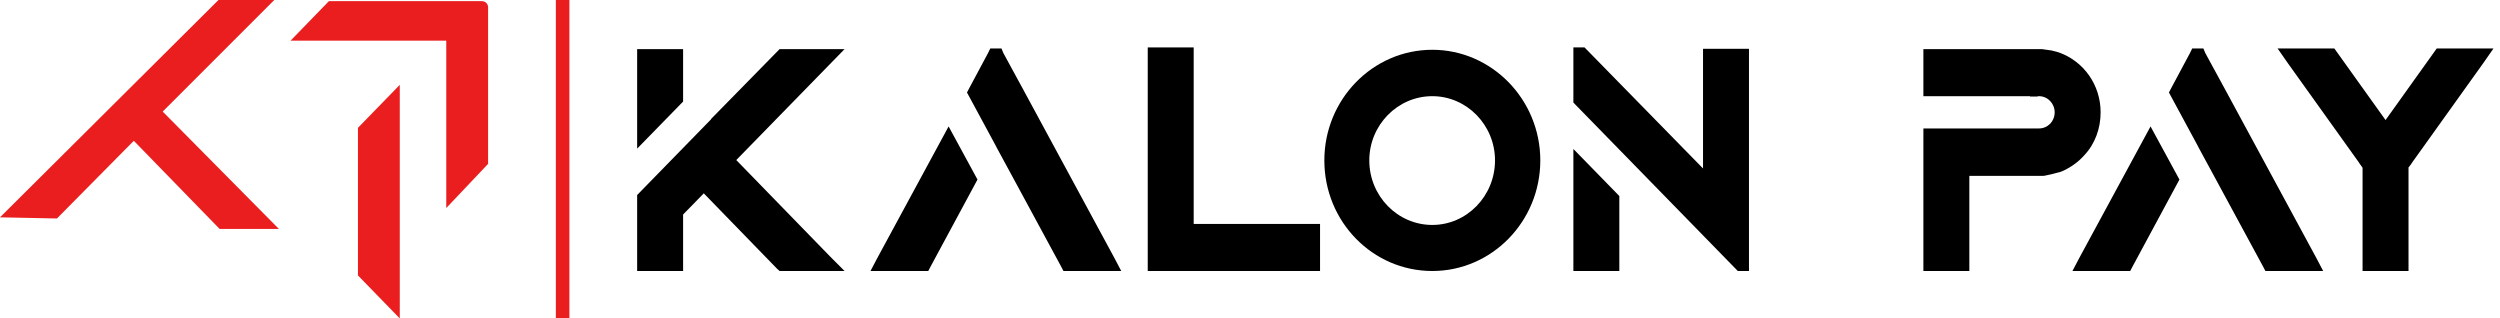 <svg width="369" height="47" viewBox="0 0 369 47" fill="none" xmlns="http://www.w3.org/2000/svg">
<path fill-rule="evenodd" clip-rule="evenodd" d="M32.248 0H40.482L24.358 16.124L24.016 16.47L41.168 33.793H32.419L19.75 20.781L8.405 32.248L0 32.077L32.248 0ZM71.143 0.171H48.544L42.883 6.004H72.043V1.071C72.043 0.574 71.641 0.171 71.143 0.171ZM72.043 6.004H65.868V30.705L72.043 24.186V6.004ZM52.832 18.869L59.007 12.522V47L52.832 40.653V18.869Z" fill="#EA1E1E"/>
<rect x="82.043" width="2" height="47" fill="#EA1E1E"/>
<path d="M100.826 7.248V14.989L94.043 21.937V7.248H100.826ZM122.48 37.816L124.66 40H115.068L114.681 39.653L103.878 28.537L100.826 31.663V40H94.043V28.785L104.943 17.619V17.57L115.068 7.248H124.66L122.48 9.481L108.674 23.624L122.48 37.816Z" fill="black"/>
<path d="M129.501 38.065L140.014 18.662L144.277 26.502L137.349 39.355L137.01 40H128.484L129.501 38.065ZM164.478 38.065L165.495 40H156.969L156.63 39.355L150.235 27.544L147.086 21.738L146.99 21.54L142.726 13.65L143.066 13.005L145.827 7.844L146.166 7.149H147.813L148.104 7.844L150.913 13.005L164.478 38.065Z" fill="black"/>
<path d="M176.188 33.053H194.839V40H169.406V7H176.188V33.053Z" fill="black"/>
<path d="M211.411 7.347C220.179 7.347 227.349 14.692 227.349 23.674C227.349 32.705 220.179 40 211.411 40C202.594 40 195.473 32.705 195.473 23.674C195.473 14.692 202.594 7.347 211.411 7.347ZM220.663 23.674C220.663 18.463 216.497 14.195 211.411 14.195C206.276 14.195 202.109 18.463 202.109 23.674C202.109 28.934 206.276 33.202 211.411 33.202C216.497 33.202 220.663 28.934 220.663 23.674Z" fill="black"/>
<path d="M232.231 40V21.986L239.013 28.934V40H232.231ZM251.366 7.199H258.149V40H256.501L251.706 35.087L243.664 26.85L239.013 22.086L232.231 15.138V10.97V7.844V7H233.878L251.366 24.865V7.199Z" fill="black"/>
<path d="M303.899 7.744C307.532 9.035 310.051 12.508 310.051 16.577C310.051 18.959 309.228 21.242 307.629 22.929C306.709 23.971 305.546 24.765 304.287 25.311C304.287 25.311 304.238 25.361 303.027 25.659C301.816 25.956 301.622 25.956 301.622 25.956H290.674V40H283.892V18.959H290.674H300.944C302.252 18.959 303.269 17.917 303.269 16.577C303.269 15.287 302.252 14.195 300.944 14.195C300.896 14.195 300.847 14.195 300.799 14.195L300.75 14.245H299.636V14.195H283.892V8.538V7.248H301.38C301.38 7.248 302.107 7.347 302.785 7.447C303.463 7.595 303.899 7.744 303.899 7.744Z" fill="black"/>
<path d="M306.908 38.065L317.42 18.662L321.683 26.502L314.755 39.355L314.416 40H305.89L306.908 38.065ZM341.884 38.065L342.901 40H334.375L334.036 39.355L327.641 27.544L324.493 21.738L324.396 21.54L320.133 13.65L320.472 13.005L323.233 7.844L323.572 7.149H325.219L325.51 7.844L328.32 13.005L341.884 38.065Z" fill="black"/>
<path d="M359.663 7.149H368.044L366.59 9.233L356.078 23.922L355.787 24.368H355.739V24.418L355.497 24.716V40H348.715V24.765L348.472 24.418V24.368H348.424L348.133 23.922L337.621 9.233L336.168 7.149H344.548L344.936 7.695L352.106 17.719L359.275 7.695L359.663 7.149Z" fill="black"/>
</svg>
